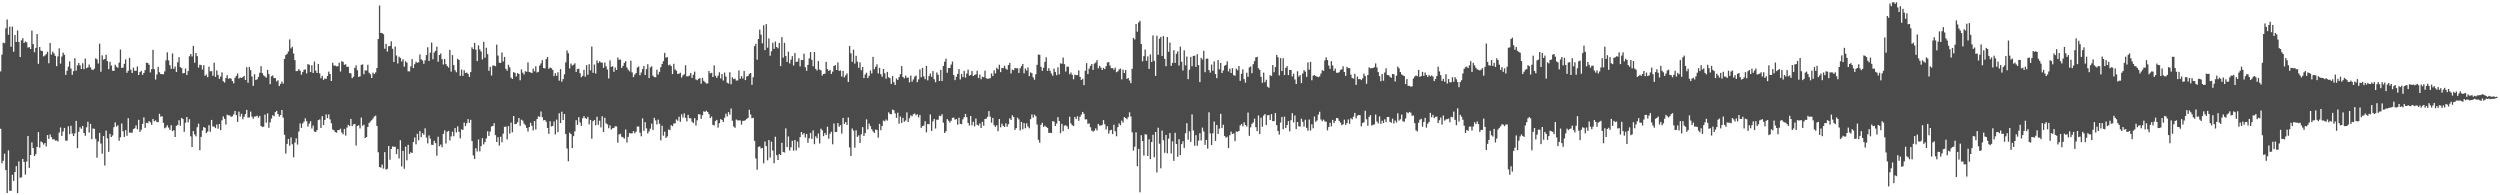 <?xml version="1.0" encoding="UTF-8"?>
<svg xmlns="http://www.w3.org/2000/svg" width="1920" height="150">
  <path d="M0 54.823h1v44.049H0zM1 41.935h1v83.430H1zM2 32.742h1v90.678H2zM3 33.202h1v84.862H3zM4 21.755h1v108.902H4zM5 14.960h1v133.300H5zM6 26.682h1v88.748H6zM7 20.475h1v126.017H7zM8 35.892h1v110.674H8zM9 20.414h1v113.846H9zM10 39.742h1v99.224H10zM11 26.821h1v105.264H11zM12 32.204h1v95.372H12zM13 23.404h1v124.882H13zM14 32.289h1v91.675H14zM15 43.756h1v92.768H15zM16 30.956h1v105.223H16zM17 29.337h1v92.734H17zM18 32.969h1v91.372H18zM19 31.833h1v102.252H19zM20 32.536h1v91.465H20zM21 36.552h1v67.880H21zM22 36.213h1v92.723H22zM23 37.621h1v81.446H23zM24 23.519h1v85.852H24zM25 33.838h1v79.879H25zM26 40.079h1v79.822H26zM27 36.834h1v81.580H27zM28 26.176h1v86.687H28zM29 49.002h1v52.463H29zM30 36.101h1v77.271H30zM31 38.859h1v69.777H31zM32 39.260h1v70.176H32zM33 43.334h1v67.731H33zM34 42.603h1v67.204H34zM35 41.527h1v70.973H35zM36 39.656h1v64.066H36zM37 48.601h1v58.077H37zM38 32.964h1v70.320H38zM39 41.918h1v63.421H39zM40 39.624h1v67.484H40zM41 41.052h1v65.824H41zM42 42.882h1v65.147H42zM43 50.790h1v57.102H43zM44 43.337h1v65.331H44zM45 37.103h1v64.749H45zM46 48.844h1v49.044H46zM47 43.460h1v60.922H47zM48 40.418h1v60.620H48zM49 42.133h1v56.131H49zM50 57.513h1v50.542H50zM51 54.347h1v53.694H51zM52 51.150h1v45.884H52zM53 47.158h1v55.866H53zM54 52.672h1v43.898H54zM55 57.441h1v45.137H55zM56 54.631h1v49.875H56zM57 44.680h1v57.699H57zM58 54.205h1v38.608H58zM59 50.158h1v63.666H59zM60 48.402h1v52.845H60zM61 50.165h1v47.569H61zM62 52.917h1v46.013H62zM63 48.599h1v48.132H63zM64 53.124h1v49.022H64zM65 44.945h1v59.345H65zM66 52.386h1v45.415H66zM67 51.700h1v41.812H67zM68 49.575h1v52.201H68zM69 51.782h1v43.371H69zM70 53.379h1v53.477H70zM71 53.796h1v44.857H71zM72 52.689h1v46.288H72zM73 44.812h1v61.807H73zM74 45.587h1v75.538H74zM75 48.773h1v59.957H75zM76 33.522h1v68.540H76zM77 55.087h1v55.170H77zM78 42.499h1v75.468H78zM79 45.841h1v58.683H79zM80 45.325h1v81.808H80zM81 42.098h1v58.201H81zM82 46.960h1v59.319H82zM83 53.126h1v63.446H83zM84 47.477h1v55.338H84zM85 50.312h1v54.890H85zM86 54.285h1v49.754H86zM87 54.479h1v43.194H87zM88 49.665h1v44.332H88zM89 51.205h1v45.979H89zM90 52.091h1v44.187H90zM91 48.054h1v60.083H91zM92 38.026h1v67.406H92zM93 52.191h1v42.629H93zM94 51.902h1v48.894H94zM95 48.993h1v56.171H95zM96 45.566h1v54.396H96zM97 55.901h1v48.376H97zM98 54.336h1v36.422H98zM99 44.422h1v57.483H99zM100 53.569h1v48.294H100zM101 56.050h1v45.886H101zM102 51.974h1v47.138H102zM103 54.324h1v44.195H103zM104 54.358h1v41.962H104zM105 51.027h1v48.226H105zM106 57.586h1v34.429H106zM107 55.331h1v45.989H107zM108 54.384h1v45.312H108zM109 57.488h1v37.693H109zM110 56.001h1v34.167H110zM111 53.858h1v44.329H111zM112 48.178h1v46.150H112zM113 48.348h1v46.250H113zM114 49.705h1v43.286H114zM115 55.660h1v38.320H115zM116 53.074h1v42.834H116zM117 38.316h1v53.027H117zM118 53.106h1v40.061H118zM119 61.097h1v31.383H119zM120 57.171h1v36.511H120zM121 51.322h1v42.553H121zM122 55.504h1v31.873H122zM123 56.917h1v32.729H123zM124 56.889h1v32.339H124zM125 57.095h1v37.227H125zM126 54.830h1v43.720H126zM127 46.329h1v51.503H127zM128 40.212h1v56.065H128zM129 46.406h1v51.573H129zM130 50.083h1v49.706H130zM131 52.894h1v43.237H131zM132 41.066h1v59.664H132zM133 52.827h1v47.144H133zM134 51.080h1v54.132H134zM135 55.242h1v41.381H135zM136 47.875h1v48.091H136zM137 43.936h1v48.418H137zM138 51.552h1v44.959H138zM139 52.394h1v38.171H139zM140 56.297h1v35.137H140zM141 56.078h1v45.121H141zM142 52.650h1v41.619H142zM143 57.605h1v32.240H143zM144 54.590h1v39.366H144zM145 43.214h1v48.319H145zM146 41.465h1v63.263H146zM147 43.371h1v69.529H147zM148 35.238h1v65.405H148zM149 48.189h1v55.077H149zM150 40.764h1v63.958H150zM151 43.099h1v54.584H151zM152 51.895h1v43.105H152zM153 49.688h1v65.715H153zM154 50.009h1v55.115H154zM155 53.375h1v46.879H155zM156 50.078h1v47.469H156zM157 58.145h1v40.054H157zM158 57.360h1v44.851H158zM159 59.224h1v41.853H159zM160 51.199h1v44.965H160zM161 54.762h1v46.400H161zM162 54.636h1v37.458H162zM163 58.149h1v38.908H163zM164 48.157h1v49.136H164zM165 59.052h1v39.313H165zM166 54.049h1v41.586H166zM167 57.563h1v41.300H167zM168 60.578h1v34.703H168zM169 58.704h1v41.215H169zM170 55.576h1v36.824H170zM171 62.437h1v26.957H171zM172 63.399h1v27.911H172zM173 59.948h1v35.678H173zM174 57.740h1v30.335H174zM175 60.506h1v28.103H175zM176 60.009h1v28.670H176zM177 60.412h1v29.329H177zM178 62.246h1v27.031H178zM179 63.988h1v23.809H179zM180 59.736h1v25.448H180zM181 58.280h1v30.102H181zM182 56.447h1v37.127H182zM183 60.373h1v25.392H183zM184 59.479h1v29.996H184zM185 59.893h1v27.449H185zM186 59.251h1v32.348H186zM187 58.315h1v31.358H187zM188 61.455h1v26.098H188zM189 51.596h1v32.801H189zM190 63.550h1v26.802H190zM191 51.419h1v38.761H191zM192 53.847h1v31.878H192zM193 58.769h1v30.835H193zM194 65.934h1v25.278H194zM195 57.026h1v32.491H195zM196 61.495h1v27.971H196zM197 60.877h1v28.032H197zM198 59.096h1v31.339H198zM199 55.843h1v33.180H199zM200 50.829h1v45.963H200zM201 56.186h1v41.387H201zM202 57.883h1v39.366H202zM203 58.662h1v29.355H203zM204 59.652h1v34.570H204zM205 53.683h1v33.406H205zM206 56.920h1v41.224H206zM207 64.670h1v29.236H207zM208 58.554h1v32.501H208zM209 57.979h1v30.485H209zM210 59.946h1v29.336H210zM211 59.992h1v26.099H211zM212 62.507h1v22.634H212zM213 61.620h1v25.975H213zM214 66.092h1v23.518H214zM215 64.412h1v23.905H215zM216 62.655h1v21.838H216zM217 64.204h1v26.164H217zM218 45.242h1v58.307H218zM219 42.308h1v75.590H219zM220 41.339h1v69.130H220zM221 39.534h1v67.229H221zM222 30.238h1v81.694H222zM223 37.195h1v68.307H223zM224 35.926h1v74.884H224zM225 41.120h1v79.700H225zM226 46.160h1v63.358H226zM227 54.692h1v51.525H227zM228 54.435h1v56.595H228zM229 53.092h1v47.968H229zM230 54.345h1v40.431H230zM231 57.369h1v40.844H231zM232 55.360h1v39.484H232zM233 53.559h1v39.812H233zM234 53.358h1v37.521H234zM235 56.378h1v36.641H235zM236 49.252h1v47.978H236zM237 49.713h1v45.202H237zM238 55.336h1v37.757H238zM239 50.147h1v48.576H239zM240 56.074h1v40.343H240zM241 47.244h1v53.845H241zM242 54.263h1v47.107H242zM243 56.060h1v43.888H243zM244 49.084h1v43.183H244zM245 56.335h1v35.440H245zM246 60.042h1v38.240H246zM247 58.325h1v30.849H247zM248 61.326h1v34.724H248zM249 60.187h1v31.923H249zM250 60.613h1v27.226H250zM251 58.332h1v32.415H251zM252 54.997h1v32.860H252zM253 56.818h1v34.880H253zM254 62.223h1v32.469H254zM255 48.231h1v51.235H255zM256 50.358h1v49.746H256zM257 50.402h1v51.045H257zM258 50.921h1v50.946H258zM259 50.822h1v49.059H259zM260 48.153h1v51.714H260zM261 54.939h1v43.882H261zM262 47.031h1v54.706H262zM263 47.445h1v55.669H263zM264 49.751h1v49.264H264zM265 49.380h1v54.743H265zM266 51.347h1v46.662H266zM267 51.260h1v44.619H267zM268 56.040h1v40.780H268zM269 56.406h1v34.953H269zM270 60.034h1v36.831H270zM271 58.898h1v36.566H271zM272 52.156h1v43.003H272zM273 50.193h1v61.559H273zM274 53.989h1v42.796H274zM275 59.104h1v37.113H275zM276 58.611h1v40.051H276zM277 49.802h1v40.531H277zM278 49.451h1v47.131H278zM279 57.060h1v38.715H279zM280 54.042h1v51.979H280zM281 54.097h1v51.125H281zM282 49.745h1v47.796H282zM283 55.806h1v38.717H283zM284 57.046h1v36.257H284zM285 59.924h1v32.382H285zM286 55.756h1v35.286H286zM287 56.898h1v32.564H287zM288 55.582h1v33.275H288zM289 52.289h1v44.452H289zM290 29.954h1v86.966H290zM291 4.201h1v124.126H291zM292 25.295h1v103.448H292zM293 25.395h1v101.004H293zM294 26.254h1v103.248H294zM295 37.422h1v79.437H295zM296 33.628h1v96.632H296zM297 39.592h1v90.106H297zM298 35.515h1v76.601H298zM299 35.278h1v87.399H299zM300 31.725h1v82.684H300zM301 37.433h1v75.004H301zM302 47.611h1v65.191H302zM303 35.732h1v76.964H303zM304 42.635h1v75.679H304zM305 48.741h1v65.724H305zM306 43.509h1v78.174H306zM307 44.488h1v63.197H307zM308 47.186h1v80.644H308zM309 45.567h1v70.316H309zM310 51.181h1v78.421H310zM311 47.044h1v65.597H311zM312 48.064h1v75.092H312zM313 54.773h1v56.441H313zM314 54.809h1v63.440H314zM315 50.978h1v65.986H315zM316 45.437h1v72.090H316zM317 52.255h1v56.868H317zM318 49.297h1v56.265H318zM319 47.434h1v63.397H319zM320 48.196h1v54.569H320zM321 47.887h1v59.818H321zM322 41.828h1v58.883H322zM323 45.505h1v59.805H323zM324 46.426h1v55.800H324zM325 49.013h1v54.462H325zM326 46.359h1v52.185H326zM327 42.239h1v63.361H327zM328 36.277h1v73.872H328zM329 46.830h1v57.195H329zM330 40.447h1v66.036H330zM331 32.736h1v78.415H331zM332 45.495h1v65.857H332zM333 40.288h1v67.857H333zM334 39.048h1v70.896H334zM335 35.855h1v83.699H335zM336 47.405h1v57.591H336zM337 42.242h1v70.096H337zM338 41.048h1v69.942H338zM339 45.464h1v67.565H339zM340 49.564h1v53.230H340zM341 45.241h1v54.928H341zM342 49.253h1v60.921H342zM343 50.715h1v50.470H343zM344 51.904h1v48.619H344zM345 38.335h1v69.470H345zM346 54.982h1v49.792H346zM347 42.356h1v58.822H347zM348 49.993h1v54.674H348zM349 53.972h1v44.391H349zM350 55.509h1v46.221H350zM351 45.127h1v51.968H351zM352 46.070h1v55.181H352zM353 58.242h1v47.981H353zM354 53.416h1v45.893H354zM355 58.210h1v41.574H355zM356 53.918h1v40.228H356zM357 56.043h1v40.813H357zM358 55.703h1v38.896H358zM359 56.704h1v34.795H359zM360 59.057h1v35.277H360zM361 55.329h1v36.699H361zM362 36.327h1v71.987H362zM363 37.728h1v81.607H363zM364 32.932h1v89.155H364zM365 38.145h1v75.651H365zM366 46.885h1v69.496H366zM367 34.884h1v72.252H367zM368 38.010h1v78.280H368zM369 39.562h1v72.665H369zM370 45.678h1v60.399H370zM371 32.112h1v78.798H371zM372 44.308h1v64.784H372zM373 36.682h1v69.653H373zM374 41.504h1v59.355H374zM375 54.395h1v50.006H375zM376 51.303h1v49.734H376zM377 58.009h1v39.190H377zM378 50.317h1v46.472H378zM379 50.314h1v44.307H379zM380 50.828h1v52.941H380zM381 34.274h1v74.764H381zM382 42.713h1v62.669H382zM383 48.156h1v63.672H383zM384 48.320h1v56.698H384zM385 40.302h1v69.024H385zM386 47.204h1v55.414H386zM387 43.727h1v53.671H387zM388 52.835h1v44.425H388zM389 54.276h1v52.792H389zM390 49.725h1v47.107H390zM391 51.725h1v50.899H391zM392 59.652h1v34.500H392zM393 60.603h1v41.025H393zM394 55.392h1v33.704H394zM395 55.958h1v39.490H395zM396 58.732h1v36.399H396zM397 56.156h1v37.810H397zM398 56.788h1v33.842H398zM399 61.669h1v34.967H399zM400 53.301h1v38.586H400zM401 55.795h1v36.888H401zM402 57.240h1v37.692H402zM403 54.702h1v41.468H403zM404 55.140h1v43.104H404zM405 47.931h1v53.097H405zM406 55.323h1v42.254H406zM407 55.597h1v38.684H407zM408 56.092h1v40.502H408zM409 52.740h1v47.426H409zM410 54.795h1v38.238H410zM411 50.916h1v48.528H411zM412 55.667h1v35.768H412zM413 55.204h1v34.130H413zM414 50.355h1v39.350H414zM415 48.676h1v36.920H415zM416 46.176h1v43.834H416zM417 52.242h1v40.228H417zM418 52.507h1v39.663H418zM419 45.403h1v48.113H419zM420 43.713h1v54.530H420zM421 52.860h1v49.921H421zM422 51.848h1v41.256H422zM423 52.383h1v44.718H423zM424 53.674h1v43.020H424zM425 58.479h1v34.824H425zM426 56.288h1v46.960H426zM427 58.196h1v33.648H427zM428 55.497h1v45.950H428zM429 61.969h1v25.036H429zM430 53.076h1v41.456H430zM431 62.709h1v23.126H431zM432 60.730h1v31.448H432zM433 57.096h1v30.467H433zM434 47.912h1v55.052H434zM435 38.706h1v75.321H435zM436 40.850h1v83.015H436zM437 52.570h1v49.320H437zM438 48.832h1v54.120H438zM439 50.322h1v63.444H439zM440 49.697h1v54.887H440zM441 48.578h1v52.339H441zM442 55.266h1v37.032H442zM443 52.977h1v42.957H443zM444 52.789h1v37.175H444zM445 56.196h1v37.854H445zM446 59.222h1v37.462H446zM447 58.228h1v32.624H447zM448 53.671h1v35.510H448zM449 58.901h1v31.809H449zM450 50.023h1v41.247H450zM451 57.372h1v32.371H451zM452 49.288h1v46.226H452zM453 54.003h1v38.090H453zM454 35.736h1v70.810H454zM455 55.923h1v37.151H455zM456 49.563h1v42.654H456zM457 56.464h1v39.790H457zM458 46.391h1v43.274H458zM459 48.429h1v47.402H459zM460 46.991h1v45.697H460zM461 47.983h1v49.863H461zM462 48.154h1v41.163H462zM463 52.057h1v49.304H463zM464 47.954h1v42.493H464zM465 50.922h1v43.784H465zM466 53.391h1v42.123H466zM467 60.286h1v38.238H467zM468 46.404h1v49.888H468zM469 51.344h1v48.138H469zM470 50.874h1v47.621H470zM471 55.148h1v43.031H471zM472 51.863h1v45.113H472zM473 53.761h1v43.311H473zM474 44.200h1v65.348H474zM475 45.912h1v57.369H475zM476 45.742h1v57.038H476zM477 52.176h1v52.820H477zM478 50.574h1v54.968H478zM479 48.286h1v58.084H479zM480 46.976h1v52.453H480zM481 51.790h1v57.600H481zM482 53.538h1v51.623H482zM483 54.764h1v47.452H483zM484 46.582h1v55.989H484zM485 55.580h1v46.748H485zM486 59.255h1v41.432H486zM487 57.329h1v45.007H487zM488 56.101h1v45.078H488zM489 51.793h1v45.394H489zM490 51.113h1v46.054H490zM491 57.819h1v44.065H491zM492 55.709h1v49.006H492zM493 53.050h1v37.901H493zM494 50.634h1v49.895H494zM495 57.564h1v36.306H495zM496 53.140h1v45.428H496zM497 49.334h1v53.185H497zM498 59.933h1v40.986H498zM499 51.695h1v47.097H499zM500 50.951h1v44.035H500zM501 58.080h1v41.826H501zM502 59.168h1v31.311H502zM503 59.357h1v33.088H503zM504 53.519h1v42.037H504zM505 57.222h1v34.652H505zM506 55.141h1v39.901H506zM507 51.615h1v56.234H507zM508 49.089h1v47.450H508zM509 47.020h1v57.167H509zM510 40.592h1v60.511H510zM511 44.288h1v61.663H511zM512 43.804h1v60.937H512zM513 50.127h1v49.322H513zM514 49.572h1v50.428H514zM515 50.728h1v45.355H515zM516 56.900h1v40.055H516zM517 49.002h1v45.904H517zM518 53.292h1v41.353H518zM519 54.329h1v37.398H519zM520 56.764h1v35.942H520zM521 56.584h1v33.066H521zM522 55.881h1v37.642H522zM523 59.542h1v28.235H523zM524 57.873h1v32.382H524zM525 57.112h1v29.979H525zM526 50.115h1v40.338H526zM527 58.603h1v34.649H527zM528 58.618h1v29.607H528zM529 58.030h1v32.769H529zM530 56.030h1v34.851H530zM531 59.779h1v33.701H531zM532 57.418h1v37.080H532zM533 54.986h1v35.727H533zM534 61.010h1v35.415H534zM535 61.603h1v30.797H535zM536 60.542h1v27.165H536zM537 59.999h1v27.838H537zM538 64.246h1v27.044H538zM539 59.801h1v28.690H539zM540 62.084h1v23.410H540zM541 63.117h1v22.818H541zM542 64.164h1v20.870H542zM543 64.057h1v21.959H543zM544 54.550h1v33.085H544zM545 56.351h1v34.298H545zM546 55.918h1v33.576H546zM547 59.135h1v36.750H547zM548 50.215h1v46.127H548zM549 58.226h1v34.754H549zM550 59.811h1v32.224H550zM551 58.121h1v39.900H551zM552 55.523h1v39.066H552zM553 60.270h1v31.248H553zM554 56.891h1v35.247H554zM555 61.871h1v31.825H555zM556 55.723h1v34.745H556zM557 58.776h1v28.539H557zM558 63.544h1v25.852H558zM559 64.161h1v21.906H559zM560 55.433h1v32.575H560zM561 64.724h1v18.590H561zM562 59.319h1v33.405H562zM563 60.746h1v36.379H563zM564 60.354h1v37.819H564zM565 61.846h1v29.954H565zM566 61.778h1v30.721H566zM567 54.058h1v38.338H567zM568 60.454h1v32.088H568zM569 58.489h1v37.211H569zM570 60.304h1v32.508H570zM571 54.545h1v38.231H571zM572 61.499h1v30.811H572zM573 58.754h1v32.560H573zM574 58.365h1v32.165H574zM575 56.675h1v27.607H575zM576 56.040h1v31.868H576zM577 65.117h1v25.727H577zM578 59.314h1v31.165H578zM579 35.439h1v72.695H579zM580 33.602h1v88.158H580zM581 45.804h1v84.557H581zM582 29.956h1v82.879H582zM583 22.754h1v89.641H583zM584 26.568h1v87.492H584zM585 33.273h1v80.386H585zM586 19.380h1v106.006H586zM587 38.497h1v70.179H587zM588 18.479h1v93.735H588zM589 36.621h1v86.528H589zM590 29.468h1v78.091H590zM591 42.779h1v78.251H591zM592 39.359h1v69.431H592zM593 32.840h1v82.775H593zM594 37.543h1v87.868H594zM595 31.887h1v73.138H595zM596 36.103h1v83.084H596zM597 37.134h1v85.769H597zM598 32.960h1v85.394H598zM599 50.798h1v68.232H599zM600 28.520h1v81.133H600zM601 44.288h1v72.374H601zM602 32.881h1v84.251H602zM603 43.083h1v55.510H603zM604 47.582h1v65.391H604zM605 39.708h1v65.098H605zM606 48.729h1v66.857H606zM607 45.849h1v67.321H607zM608 43.129h1v65.006H608zM609 50.342h1v65.361H609zM610 40.738h1v66.794H610zM611 47.584h1v67.911H611zM612 47.331h1v61.442H612zM613 44.709h1v68.693H613zM614 51.017h1v54.304H614zM615 46.005h1v55.351H615zM616 46.199h1v57.190H616zM617 41.211h1v61.057H617zM618 51.679h1v53.966H618zM619 54.399h1v48.586H619zM620 49.818h1v59.873H620zM621 44.850h1v61.332H621zM622 40.012h1v62.042H622zM623 45.939h1v60.694H623zM624 50.920h1v49.213H624zM625 39.898h1v70.826H625zM626 52.961h1v51.758H626zM627 54.196h1v52.002H627zM628 46.889h1v55.674H628zM629 53.399h1v56.786H629zM630 54.014h1v44.789H630zM631 58.003h1v42.097H631zM632 56.856h1v47.682H632zM633 56.567h1v45.518H633zM634 47.520h1v56.164H634zM635 53.099h1v44.211H635zM636 54.458h1v52.077H636zM637 53.641h1v49.062H637zM638 56.823h1v44.347H638zM639 54.970h1v55.892H639zM640 50.686h1v44.141H640zM641 49.966h1v51.470H641zM642 53.730h1v47.540H642zM643 47.986h1v46.530H643zM644 54.372h1v42.939H644zM645 54.095h1v42.007H645zM646 58.755h1v43.852H646zM647 54.408h1v36.170H647zM648 59.403h1v35.785H648zM649 57.870h1v35.819H649zM650 56.354h1v39.580H650zM651 62.901h1v27.308H651zM652 35.350h1v77.880H652zM653 40.979h1v78.892H653zM654 47.443h1v51.201H654zM655 38.134h1v62.215H655zM656 48.829h1v64.586H656zM657 42.844h1v57.235H657zM658 47.317h1v57.784H658zM659 52.088h1v51.907H659zM660 47.902h1v61.847H660zM661 53.896h1v49.166H661zM662 51.444h1v46.194H662zM663 59.932h1v44.548H663zM664 57.182h1v45.077H664zM665 55.832h1v35.850H665zM666 59.978h1v39.375H666zM667 58.181h1v36.745H667zM668 54.097h1v42.773H668zM669 56.420h1v42.863H669zM670 43.674h1v57.180H670zM671 53.160h1v48.893H671zM672 51.281h1v48.188H672zM673 49.408h1v50.514H673zM674 56.346h1v49.365H674zM675 52.074h1v43.040H675zM676 56.984h1v43.062H676zM677 58.934h1v37.829H677zM678 53.015h1v39.553H678zM679 56.220h1v36.979H679zM680 60.401h1v31.386H680zM681 55.190h1v37.428H681zM682 59.284h1v26.989H682zM683 60.069h1v27.432H683zM684 64.470h1v23.338H684zM685 58.438h1v25.739H685zM686 63.145h1v21.527H686zM687 65.272h1v21.824H687zM688 60.308h1v30.189H688zM689 61.418h1v25.104H689zM690 59.276h1v35.655H690zM691 56.983h1v32.499H691zM692 50.774h1v43.623H692zM693 59.063h1v31.469H693zM694 60.192h1v33.350H694zM695 58.078h1v34.476H695zM696 59.767h1v26.534H696zM697 59.548h1v34.130H697zM698 63.265h1v27.532H698zM699 58.030h1v30.558H699zM700 62.704h1v26.651H700zM701 60.987h1v26.710H701zM702 58.808h1v28.354H702zM703 57.983h1v30.543H703zM704 63.053h1v24.750H704zM705 60.959h1v29.160H705zM706 53.344h1v34.875H706zM707 59.322h1v38.858H707zM708 52.146h1v44.663H708zM709 58.678h1v37.746H709zM710 60.824h1v32.291H710zM711 50.631h1v51.057H711zM712 61.718h1v33.496H712zM713 58.479h1v36.946H713zM714 56.493h1v31.400H714zM715 58.961h1v41.600H715zM716 54.629h1v38.539H716zM717 60.893h1v30.432H717zM718 63.200h1v35.531H718zM719 55.637h1v36.342H719zM720 57.443h1v34.514H720zM721 62.196h1v26.643H721zM722 53.624h1v35.544H722zM723 62.225h1v25.484H723zM724 50.694h1v43.520H724zM725 47.431h1v54.717H725zM726 45.050h1v55.746H726zM727 55.873h1v35.598H727zM728 52.292h1v40.412H728zM729 52.245h1v41.894H729zM730 49.619h1v43.156H730zM731 47.258h1v43.190H731zM732 57.640h1v32.683H732zM733 61.553h1v30.385H733zM734 58.992h1v32.476H734zM735 56.755h1v39.035H735zM736 53.054h1v37.371H736zM737 61.030h1v34.121H737zM738 56.788h1v38.577H738zM739 59.244h1v32.398H739zM740 54.436h1v35.524H740zM741 59.665h1v27.873H741zM742 56.453h1v33.535H742zM743 53.434h1v40.975H743zM744 58.114h1v38.317H744zM745 57.560h1v31.502H745zM746 54.564h1v41.731H746zM747 58.385h1v35.174H747zM748 57.674h1v39.396H748zM749 57.055h1v33.988H749zM750 54.280h1v41.569H750zM751 59.884h1v36.553H751zM752 57.245h1v37.572H752zM753 60.897h1v37.391H753zM754 58.950h1v34.637H754zM755 59.270h1v37.304H755zM756 54.300h1v37.092H756zM757 60.128h1v30.961H757zM758 60.539h1v29.234H758zM759 60.315h1v25.042H759zM760 60.055h1v29.512H760zM761 56.432h1v37.784H761zM762 58.397h1v32.169H762zM763 54.002h1v42.147H763zM764 56.352h1v41.067H764zM765 52.000h1v44.203H765zM766 53.211h1v47.552H766zM767 49.728h1v41.722H767zM768 55.404h1v42.364H768zM769 52.185h1v42.801H769zM770 52.332h1v44.365H770zM771 50.469h1v47.092H771zM772 52.701h1v42.031H772zM773 53.581h1v43.771H773zM774 49.947h1v45.415H774zM775 48.258h1v42.641H775zM776 56.430h1v35.687H776zM777 53.469h1v35.053H777zM778 53.909h1v35.935H778zM779 52.163h1v47.619H779zM780 52.463h1v45.942H780zM781 52.382h1v38.028H781zM782 56.038h1v35.666H782zM783 52.466h1v47.711H783zM784 50.776h1v42.866H784zM785 49.102h1v50.236H785zM786 56.313h1v38.221H786zM787 52.625h1v45.900H787zM788 54.224h1v40.492H788zM789 51.780h1v45.340H789zM790 58.449h1v40.129H790zM791 55.605h1v35.952H791zM792 56.251h1v31.661H792zM793 59.381h1v30.997H793zM794 61.250h1v26.817H794zM795 57.050h1v32.186H795zM796 49.763h1v45.874H796zM797 41.882h1v65.470H797zM798 42.101h1v67.483H798zM799 51.290h1v44.627H799zM800 54.399h1v39.907H800zM801 52.055h1v45.408H801zM802 47.492h1v49.001H802zM803 44.032h1v53.444H803zM804 54.404h1v43.823H804zM805 52.325h1v49.716H805zM806 54.451h1v47.560H806zM807 56.453h1v45.685H807zM808 58.153h1v34.915H808zM809 52.695h1v40.682H809zM810 55.238h1v41.513H810zM811 57.759h1v37.122H811zM812 51.722h1v38.240H812zM813 57.121h1v35.783H813zM814 48.649h1v53.633H814zM815 48.960h1v46.103H815zM816 44.194h1v56.563H816zM817 49.254h1v47.226H817zM818 54.915h1v41.312H818zM819 51.168h1v45.863H819zM820 51.233h1v47.808H820zM821 57.017h1v32.636H821zM822 55.692h1v39.116H822zM823 57.499h1v38.695H823zM824 60.884h1v35.948H824zM825 57.462h1v32.327H825zM826 57.686h1v33.742H826zM827 57.638h1v31.622H827zM828 54.080h1v38.698H828zM829 59.047h1v30.644H829zM830 61.425h1v26.630H830zM831 60.551h1v25.426H831zM832 65.392h1v21.999H832zM833 54.340h1v37.336H833zM834 48.485h1v43.165H834zM835 56.906h1v38.115H835zM836 52.754h1v42.074H836zM837 50.583h1v47.140H837zM838 49.214h1v51.077H838zM839 53.677h1v47.423H839zM840 48.834h1v51.472H840zM841 48.062h1v50.564H841zM842 46.195h1v54.001H842zM843 52.470h1v42.723H843zM844 50.533h1v45.878H844zM845 51.894h1v44.600H845zM846 53.749h1v42.105H846zM847 52.088h1v40.165H847zM848 53.093h1v42.361H848zM849 50.843h1v48.607H849zM850 48.023h1v48.891H850zM851 47.686h1v54.946H851zM852 50.303h1v49.843H852zM853 52.307h1v47.363H853zM854 52.285h1v50.686H854zM855 53.552h1v42.256H855zM856 51.893h1v48.900H856zM857 55.431h1v49.216H857zM858 54.804h1v42.899H858zM859 53.309h1v41.490H859zM860 52.680h1v43.475H860zM861 60.959h1v31.661H861zM862 53.459h1v40.694H862zM863 56.056h1v33.914H863zM864 53.756h1v36.865H864zM865 60.518h1v31.090H865zM866 59.919h1v30.061H866zM867 61.810h1v24.451H867zM868 63.905h1v25.588H868zM869 52.843h1v48.772H869zM870 29.088h1v86.566H870zM871 30.329h1v82.344H871zM872 18.415h1v83.197H872zM873 24.338h1v103.355H873zM874 17.229h1v97.134H874zM875 16.006h1v131.731H875zM876 33.859h1v69.973H876zM877 47.104h1v61.164H877zM878 43.114h1v76.401H878zM879 38.041h1v65.033H879zM880 46.696h1v56.657H880zM881 43.332h1v76.427H881zM882 52.957h1v54.034H882zM883 41.837h1v80.361H883zM884 47.588h1v61.495H884zM885 27.167h1v76.353H885zM886 46.670h1v74.089H886zM887 58.257h1v43.113H887zM888 27.428h1v104.993H888zM889 42.040h1v56.083H889zM890 29.717h1v80.687H890zM891 28.325h1v100.975H891zM892 42.980h1v57.346H892zM893 27.679h1v79.984H893zM894 45.227h1v72.146H894zM895 50.819h1v52.794H895zM896 28.420h1v89.334H896zM897 39.776h1v66.723H897zM898 32.639h1v69.572H898zM899 50.588h1v67.311H899zM900 48.337h1v60.262H900zM901 38.577h1v84.987H901zM902 48.303h1v53.689H902zM903 41.306h1v69.290H903zM904 39.450h1v80.989H904zM905 50.344h1v56.549H905zM906 35.770h1v83.321H906zM907 47.388h1v63.298H907zM908 54.141h1v54.375H908zM909 38.642h1v74.933H909zM910 50.180h1v52.147H910zM911 43.414h1v51.189H911zM912 60.811h1v46.465H912zM913 53.554h1v47.295H913zM914 43.674h1v65.292H914zM915 50.817h1v37.047H915zM916 42.972h1v57.281H916zM917 42.761h1v69.088H917zM918 51.335h1v52.494H918zM919 41.608h1v70.346H919zM920 50.036h1v57.984H920zM921 63.055h1v39.290H921zM922 44.433h1v63.516H922zM923 45.705h1v52.295H923zM924 38.992h1v62.012H924zM925 55.426h1v55.817H925zM926 45.036h1v62.493H926zM927 44.994h1v69.148H927zM928 53.822h1v32.387H928zM929 55.755h1v46.698H929zM930 49.587h1v61.793H930zM931 54.331h1v47.995H931zM932 47.135h1v46.217H932zM933 56.866h1v51.384H933zM934 60.058h1v35.888H934zM935 46.141h1v56.713H935zM936 53.171h1v45.616H936zM937 48.306h1v39.075H937zM938 56.042h1v42.345H938zM939 54.128h1v41.645H939zM940 50.549h1v53.836H940zM941 49.823h1v55.951H941zM942 47.082h1v57.942H942zM943 54.864h1v58.836H943zM944 52.754h1v51.150H944zM945 56.052h1v45.037H945zM946 52.381h1v50.574H946zM947 57.733h1v44.738H947zM948 58.152h1v50.302H948zM949 52.685h1v48.309H949zM950 53.974h1v47.226H950zM951 50.687h1v49.925H951zM952 62.121h1v34.244H952zM953 56.628h1v38.580H953zM954 53.273h1v43.791H954zM955 60.775h1v33.197H955zM956 63.474h1v32.574H956zM957 55.813h1v41.361H957zM958 58.915h1v27.515H958zM959 51.737h1v52.577H959zM960 51.022h1v46.818H960zM961 56.215h1v38.893H961zM962 49.284h1v44.784H962zM963 46.938h1v44.201H963zM964 44.056h1v53.648H964zM965 43.660h1v57.044H965zM966 52.409h1v36.265H966zM967 53.671h1v49.280H967zM968 58.997h1v31.387H968zM969 63.595h1v33.752H969zM970 55.755h1v33.008H970zM971 63.105h1v24.512H971zM972 61.242h1v34.788H972zM973 66.568h1v21.949H973zM974 67.385h1v20.974H974zM975 57.737h1v34.403H975zM976 58.366h1v29.288H976zM977 49.968h1v43.109H977zM978 55.442h1v37.570H978zM979 51.521h1v35.249H979zM980 42.173h1v53.920H980zM981 43.997h1v56.545H981zM982 57.903h1v45.449H982zM983 44.599h1v49.506H983zM984 54.503h1v35.277H984zM985 44.738h1v54.490H985zM986 57.593h1v32.017H986zM987 52.143h1v46.210H987zM988 50.822h1v45.153H988zM989 57.658h1v35.248H989zM990 53.754h1v47.111H990zM991 53.753h1v38.558H991zM992 58.677h1v28.209H992zM993 56.561h1v37.423H993zM994 61.035h1v27.645H994zM995 64.500h1v34.634H995zM996 54.756h1v38.931H996zM997 58.835h1v38.196H997zM998 57.616h1v39.556H998zM999 63.801h1v27.388H999zM1000 56.492h1v37.033H1000zM1001 53.858h1v43.368H1001zM1002 54.989h1v36.966H1002zM1003 59.022h1v39.174H1003zM1004 47.903h1v52.483H1004zM1005 53.520h1v38.298H1005zM1006 47.451h1v52.816H1006zM1007 61.669h1v33.762H1007zM1008 58.142h1v40.398H1008zM1009 57.550h1v31.924H1009zM1010 58.390h1v35.179H1010zM1011 58.952h1v33.561H1011zM1012 59.224h1v28.794H1012zM1013 58.663h1v27.128H1013zM1014 56.509h1v35.216H1014zM1015 53.913h1v39.233H1015zM1016 54.433h1v37.494H1016zM1017 46.372h1v46.849H1017zM1018 44.080h1v49.421H1018zM1019 46.120h1v54.041H1019zM1020 50.339h1v47.199H1020zM1021 52.824h1v41.494H1021zM1022 46.949h1v50.076H1022zM1023 50.216h1v41.816H1023zM1024 54.367h1v40.209H1024zM1025 52.670h1v40.191H1025zM1026 55.861h1v34.738H1026zM1027 55.929h1v34.945H1027zM1028 55.470h1v37.336H1028zM1029 53.705h1v40.463H1029zM1030 53.225h1v42.953H1030zM1031 50.894h1v44.558H1031zM1032 55.276h1v36.626H1032zM1033 58.247h1v37.649H1033zM1034 51.329h1v43.201H1034zM1035 52.298h1v39.447H1035zM1036 52.335h1v42.778H1036zM1037 57.332h1v33.494H1037zM1038 59.908h1v31.801H1038zM1039 60.420h1v29.196H1039zM1040 56.666h1v30.008H1040zM1041 65.202h1v25.724H1041zM1042 58.786h1v30.065H1042zM1043 60.824h1v27.429H1043zM1044 60.678h1v27.798H1044zM1045 61.472h1v35.598H1045zM1046 60.193h1v34.311H1046zM1047 56.567h1v37.351H1047zM1048 58.462h1v26.596H1048zM1049 64.343h1v27.263H1049zM1050 57.629h1v38.928H1050zM1051 51.723h1v38.073H1051zM1052 52.461h1v35.916H1052zM1053 52.319h1v44.019H1053zM1054 52.212h1v43.632H1054zM1055 51.553h1v44.042H1055zM1056 48.703h1v39.275H1056zM1057 51.833h1v41.448H1057zM1058 55.405h1v39.374H1058zM1059 58.476h1v30.949H1059zM1060 62.345h1v32.766H1060zM1061 56.840h1v35.897H1061zM1062 62.022h1v32.509H1062zM1063 55.685h1v35.974H1063zM1064 52.416h1v41.357H1064zM1065 57.671h1v32.167H1065zM1066 57.650h1v32.151H1066zM1067 58.956h1v34.558H1067zM1068 59.776h1v34.489H1068zM1069 56.790h1v34.331H1069zM1070 57.039h1v37.758H1070zM1071 62.589h1v29.925H1071zM1072 58.089h1v36.028H1072zM1073 51.080h1v35.980H1073zM1074 52.482h1v40.155H1074zM1075 55.300h1v36.315H1075zM1076 57.122h1v30.900H1076zM1077 57.875h1v35.286H1077zM1078 58.411h1v35.068H1078zM1079 64.563h1v26.421H1079zM1080 60.754h1v25.478H1080zM1081 65.973h1v21.021H1081zM1082 65.917h1v20.034H1082zM1083 66.615h1v19.970H1083zM1084 66.281h1v22.654H1084zM1085 60.301h1v28.405H1085zM1086 58.717h1v35.839H1086zM1087 57.902h1v42.173H1087zM1088 58.507h1v42.475H1088zM1089 53.710h1v40.577H1089zM1090 59.056h1v32.877H1090zM1091 58.376h1v32.882H1091zM1092 55.201h1v42.121H1092zM1093 58.323h1v35.341H1093zM1094 55.692h1v34.828H1094zM1095 57.603h1v40.423H1095zM1096 59.069h1v35.962H1096zM1097 57.502h1v36.138H1097zM1098 58.656h1v28.048H1098zM1099 57.933h1v32.126H1099zM1100 58.737h1v29.446H1100zM1101 62.317h1v28.426H1101zM1102 60.622h1v29.130H1102zM1103 58.322h1v31.178H1103zM1104 51.201h1v43.321H1104zM1105 54.832h1v37.549H1105zM1106 57.726h1v32.553H1106zM1107 62.165h1v33.580H1107zM1108 60.551h1v28.203H1108zM1109 62.786h1v29.870H1109zM1110 56.982h1v34.746H1110zM1111 64.161h1v27.310H1111zM1112 60.682h1v30.353H1112zM1113 63.228h1v30.664H1113zM1114 63.159h1v26.534H1114zM1115 59.317h1v30.740H1115zM1116 62.846h1v22.858H1116zM1117 59.261h1v32.798H1117zM1118 60.876h1v35.347H1118zM1119 62.977h1v20.228H1119zM1120 66.976h1v26.371H1120zM1121 63.012h1v25.161H1121zM1122 61.603h1v28.074H1122zM1123 56.418h1v35.559H1123zM1124 52.825h1v43.703H1124zM1125 51.621h1v50.538H1125zM1126 51.099h1v48.810H1126zM1127 52.291h1v48.140H1127zM1128 50.155h1v47.072H1128zM1129 46.972h1v50.190H1129zM1130 55.236h1v45.033H1130zM1131 48.270h1v48.830H1131zM1132 50.126h1v43.784H1132zM1133 52.039h1v43.256H1133zM1134 53.184h1v40.092H1134zM1135 53.708h1v41.558H1135zM1136 54.114h1v47.203H1136zM1137 53.512h1v46.259H1137zM1138 52.311h1v47.422H1138zM1139 58.101h1v33.010H1139zM1140 51.289h1v46.181H1140zM1141 33.423h1v81.785H1141zM1142 47.504h1v62.978H1142zM1143 50.113h1v57.358H1143zM1144 50.471h1v50.008H1144zM1145 46.058h1v57.827H1145zM1146 50.612h1v54.314H1146zM1147 48.207h1v50.764H1147zM1148 51.380h1v58.084H1148zM1149 44.810h1v61.642H1149zM1150 46.203h1v53.287H1150zM1151 49.663h1v48.515H1151zM1152 53.678h1v43.341H1152zM1153 51.543h1v43.903H1153zM1154 55.186h1v40.556H1154zM1155 52.503h1v44.416H1155zM1156 56.429h1v39.231H1156zM1157 51.250h1v44.334H1157zM1158 36.675h1v93.415H1158zM1159 36.361h1v97.888H1159zM1160 29.919h1v97.817H1160zM1161 28.914h1v102.858H1161zM1162 34.767h1v81.121H1162zM1163 38.199h1v75.257H1163zM1164 36.045h1v67.964H1164zM1165 38.997h1v76.309H1165zM1166 39.902h1v68.138H1166zM1167 40.504h1v64.262H1167zM1168 46.916h1v56.297H1168zM1169 56.884h1v47.575H1169zM1170 55.088h1v50.051H1170zM1171 53.563h1v42.802H1171zM1172 53.167h1v40.697H1172zM1173 50.021h1v40.843H1173zM1174 50.864h1v39.060H1174zM1175 57.267h1v33.594H1175zM1176 49.695h1v65.778H1176zM1177 42.736h1v58.555H1177zM1178 54.464h1v43.836H1178zM1179 56.255h1v50.803H1179zM1180 46.369h1v57.037H1180zM1181 45.775h1v53.885H1181zM1182 39.961h1v59.601H1182zM1183 51.436h1v59.250H1183zM1184 40.628h1v56.914H1184zM1185 44.511h1v62.791H1185zM1186 42.719h1v58.599H1186zM1187 60.345h1v42.446H1187zM1188 47.835h1v59.601H1188zM1189 48.681h1v55.834H1189zM1190 46.010h1v54.378H1190zM1191 45.701h1v55.107H1191zM1192 41.984h1v59.258H1192zM1193 41.450h1v61.615H1193zM1194 43.525h1v50.104H1194zM1195 47.187h1v58.411H1195zM1196 47.895h1v64.328H1196zM1197 53.238h1v55.778H1197zM1198 45.648h1v53.133H1198zM1199 43.762h1v66.173H1199zM1200 50.246h1v62.477H1200zM1201 44.389h1v61.975H1201zM1202 49.863h1v52.591H1202zM1203 56.728h1v42.027H1203zM1204 47.955h1v52.016H1204zM1205 47.752h1v51.379H1205zM1206 57.594h1v41.116H1206zM1207 44.713h1v51.809H1207zM1208 50.950h1v48.920H1208zM1209 47.873h1v53.804H1209zM1210 57.331h1v39.231H1210zM1211 52.434h1v36.757H1211zM1212 47.037h1v53.350H1212zM1213 46.549h1v61.133H1213zM1214 56.623h1v42.988H1214zM1215 40.793h1v56.948H1215zM1216 35.000h1v63.152H1216zM1217 39.762h1v62.651H1217zM1218 50.942h1v47.024H1218zM1219 47.606h1v52.909H1219zM1220 49.754h1v43.509H1220zM1221 51.969h1v45.338H1221zM1222 50.478h1v48.733H1222zM1223 50.449h1v46.843H1223zM1224 54.176h1v38.043H1224zM1225 55.768h1v37.874H1225zM1226 54.033h1v43.343H1226zM1227 56.434h1v37.748H1227zM1228 54.910h1v38.588H1228zM1229 51.817h1v40.944H1229zM1230 44.706h1v55.801H1230zM1231 51.771h1v58.232H1231zM1232 35.836h1v62.653H1232zM1233 45.286h1v60.001H1233zM1234 42.415h1v56.588H1234zM1235 53.585h1v44.513H1235zM1236 43.872h1v55.790H1236zM1237 48.577h1v42.713H1237zM1238 49.266h1v47.475H1238zM1239 44.430h1v48.362H1239zM1240 44.030h1v49.759H1240zM1241 43.236h1v50.124H1241zM1242 43.482h1v55.212H1242zM1243 40.209h1v58.197H1243zM1244 49.257h1v54.072H1244zM1245 42.697h1v50.857H1245zM1246 40.170h1v60.515H1246zM1247 47.082h1v57.097H1247zM1248 45.235h1v55.913H1248zM1249 45.986h1v64.673H1249zM1250 49.967h1v50.513H1250zM1251 51.204h1v46.647H1251zM1252 46.055h1v57.796H1252zM1253 52.525h1v50.630H1253zM1254 46.850h1v47.000H1254zM1255 52.708h1v45.783H1255zM1256 53.565h1v41.992H1256zM1257 59.024h1v34.107H1257zM1258 58.333h1v32.362H1258zM1259 57.401h1v36.810H1259zM1260 58.267h1v35.974H1260zM1261 56.786h1v39.597H1261zM1262 54.540h1v37.261H1262zM1263 58.525h1v29.684H1263zM1264 55.728h1v32.536H1264zM1265 58.424h1v32.614H1265zM1266 57.923h1v30.806H1266zM1267 55.588h1v31.158H1267zM1268 51.894h1v42.134H1268zM1269 56.998h1v39.432H1269zM1270 62.873h1v35.185H1270zM1271 55.349h1v35.856H1271zM1272 53.172h1v37.403H1272zM1273 55.870h1v33.633H1273zM1274 59.511h1v36.155H1274zM1275 50.548h1v43.073H1275zM1276 54.331h1v41.900H1276zM1277 55.568h1v39.210H1277zM1278 58.338h1v32.859H1278zM1279 56.546h1v31.667H1279zM1280 54.115h1v35.217H1280zM1281 53.505h1v36.731H1281zM1282 57.524h1v31.720H1282zM1283 57.801h1v29.884H1283zM1284 59.397h1v27.480H1284zM1285 57.427h1v38.804H1285zM1286 54.341h1v45.533H1286zM1287 58.795h1v40.939H1287zM1288 55.943h1v40.366H1288zM1289 57.042h1v43.154H1289zM1290 46.197h1v46.813H1290zM1291 58.972h1v43.488H1291zM1292 44.042h1v48.999H1292zM1293 42.716h1v53.764H1293zM1294 50.659h1v46.727H1294zM1295 54.751h1v46.538H1295zM1296 52.767h1v47.095H1296zM1297 60.435h1v28.207H1297zM1298 62.264h1v30.347H1298zM1299 60.320h1v35.677H1299zM1300 59.717h1v34.442H1300zM1301 61.009h1v36.228H1301zM1302 58.562h1v38.591H1302zM1303 55.853h1v41.626H1303zM1304 52.394h1v47.900H1304zM1305 54.590h1v47.049H1305zM1306 50.051h1v48.474H1306zM1307 53.394h1v49.447H1307zM1308 52.501h1v43.577H1308zM1309 55.950h1v37.986H1309zM1310 57.078h1v34.162H1310zM1311 49.776h1v44.519H1311zM1312 52.366h1v46.557H1312zM1313 55.692h1v42.749H1313zM1314 50.657h1v53.441H1314zM1315 53.677h1v43.545H1315zM1316 54.568h1v46.825H1316zM1317 59.931h1v39.615H1317zM1318 56.620h1v40.955H1318zM1319 57.890h1v34.063H1319zM1320 59.594h1v31.491H1320zM1321 55.980h1v42.645H1321zM1322 60.373h1v35.604H1322zM1323 55.075h1v34.408H1323zM1324 58.741h1v37.222H1324zM1325 58.922h1v38.464H1325zM1326 59.785h1v34.247H1326zM1327 54.322h1v39.905H1327zM1328 58.269h1v36.007H1328zM1329 54.921h1v39.764H1329zM1330 54.094h1v36.586H1330zM1331 59.526h1v32.176H1331zM1332 57.731h1v35.616H1332zM1333 60.551h1v30.381H1333zM1334 56.719h1v36.516H1334zM1335 56.059h1v32.263H1335zM1336 59.286h1v32.046H1336zM1337 61.121h1v30.277H1337zM1338 60.677h1v29.016H1338zM1339 59.456h1v39.183H1339zM1340 55.393h1v35.764H1340zM1341 60.093h1v31.478H1341zM1342 54.656h1v45.827H1342zM1343 53.764h1v42.441H1343zM1344 56.848h1v41.663H1344zM1345 52.723h1v43.416H1345zM1346 55.935h1v37.274H1346zM1347 54.182h1v45.687H1347zM1348 52.616h1v40.407H1348zM1349 57.246h1v39.537H1349zM1350 56.981h1v38.488H1350zM1351 56.510h1v35.933H1351zM1352 55.486h1v36.457H1352zM1353 58.755h1v32.786H1353zM1354 55.478h1v38.066H1354zM1355 59.816h1v37.215H1355zM1356 58.564h1v34.191H1356zM1357 62.312h1v29.785H1357zM1358 50.191h1v53.574H1358zM1359 57.576h1v45.546H1359zM1360 57.618h1v41.645H1360zM1361 53.101h1v47.052H1361zM1362 56.262h1v36.299H1362zM1363 48.026h1v48.380H1363zM1364 54.618h1v43.672H1364zM1365 53.756h1v49.373H1365zM1366 52.989h1v45.113H1366zM1367 59.792h1v32.949H1367zM1368 53.707h1v38.446H1368zM1369 61.108h1v32.320H1369zM1370 57.598h1v36.351H1370zM1371 58.801h1v35.477H1371zM1372 53.831h1v41.559H1372zM1373 58.606h1v38.074H1373zM1374 57.907h1v31.047H1374zM1375 59.799h1v31.602H1375zM1376 49.983h1v49.888H1376zM1377 55.231h1v43.442H1377zM1378 49.470h1v44.655H1378zM1379 49.204h1v50.587H1379zM1380 46.801h1v45.388H1380zM1381 61.169h1v31.506H1381zM1382 44.520h1v47.772H1382zM1383 54.730h1v37.656H1383zM1384 61.552h1v36.680H1384zM1385 60.534h1v32.740H1385zM1386 55.781h1v36.297H1386zM1387 54.980h1v37.059H1387zM1388 56.940h1v32.045H1388zM1389 59.241h1v30.490H1389zM1390 61.705h1v27.853H1390zM1391 54.247h1v35.419H1391zM1392 60.539h1v31.901H1392zM1393 51.464h1v47.918H1393zM1394 54.377h1v46.033H1394zM1395 50.539h1v43.520H1395zM1396 59.240h1v34.340H1396zM1397 57.980h1v45.593H1397zM1398 56.468h1v42.230H1398zM1399 61.593h1v42.997H1399zM1400 55.645h1v41.087H1400zM1401 57.726h1v36.773H1401zM1402 54.764h1v39.857H1402zM1403 55.066h1v37.215H1403zM1404 60.063h1v32.797H1404zM1405 55.607h1v40.070H1405zM1406 55.555h1v32.441H1406zM1407 55.698h1v36.154H1407zM1408 56.735h1v37.699H1408zM1409 55.505h1v39.856H1409zM1410 58.510h1v31.708H1410zM1411 60.896h1v30.499H1411zM1412 51.477h1v46.463H1412zM1413 47.077h1v59.742H1413zM1414 42.492h1v63.255H1414zM1415 47.685h1v56.618H1415zM1416 36.701h1v68.229H1416zM1417 41.284h1v63.585H1417zM1418 44.464h1v57.681H1418zM1419 51.508h1v46.502H1419zM1420 49.167h1v52.553H1420zM1421 48.495h1v54.066H1421zM1422 50.030h1v49.212H1422zM1423 52.555h1v47.715H1423zM1424 55.248h1v51.476H1424zM1425 52.779h1v53.683H1425zM1426 52.175h1v42.731H1426zM1427 49.379h1v57.532H1427zM1428 52.529h1v51.826H1428zM1429 53.898h1v46.814H1429zM1430 52.915h1v53.090H1430zM1431 42.526h1v66.625H1431zM1432 42.920h1v70.393H1432zM1433 43.821h1v65.739H1433zM1434 46.652h1v56.535H1434zM1435 47.875h1v51.281H1435zM1436 44.225h1v60.496H1436zM1437 48.974h1v46.681H1437zM1438 52.789h1v44.105H1438zM1439 52.708h1v43.977H1439zM1440 55.157h1v43.562H1440zM1441 55.765h1v47.551H1441zM1442 57.932h1v38.010H1442zM1443 55.931h1v40.708H1443zM1444 61.695h1v38.297H1444zM1445 56.347h1v36.779H1445zM1446 54.395h1v39.804H1446zM1447 28.798h1v76.658H1447zM1448 40.444h1v76.630H1448zM1449 12.265h1v111.762H1449zM1450 13.632h1v129.529H1450zM1451 2.710h1v129.566H1451zM1452 4.783h1v124.425H1452zM1453 1.748h1v123.041H1453zM1454 1.755h1v138.957H1454zM1455 2.950h1v131.750H1455zM1456 1.732h1v133.598H1456zM1457 5.707h1v113.462H1457zM1458 9.228h1v114.240H1458zM1459 4.685h1v115.567H1459zM1460 17.506h1v110.581H1460zM1461 6.780h1v120.924H1461zM1462 9.747h1v114.223H1462zM1463 14.445h1v98.254H1463zM1464 10.172h1v109.962H1464zM1465 18.650h1v102.124H1465zM1466 18.364h1v103.955H1466zM1467 21.729h1v91.242H1467zM1468 33.619h1v88.770H1468zM1469 32.771h1v77.643H1469zM1470 34.972h1v69.517H1470zM1471 42.073h1v68.832H1471zM1472 26.490h1v76.874H1472zM1473 44.840h1v63.697H1473zM1474 46.707h1v62.215H1474zM1475 49.656h1v58.423H1475zM1476 46.355h1v49.794H1476zM1477 47.290h1v63.195H1477zM1478 48.121h1v61.179H1478zM1479 44.047h1v69.632H1479zM1480 45.018h1v50.090H1480zM1481 58.784h1v45.085H1481zM1482 51.018h1v47.269H1482zM1483 51.890h1v68.334H1483zM1484 31.096h1v78.283H1484zM1485 28.578h1v80.010H1485zM1486 31.043h1v88.969H1486zM1487 38.668h1v83.680H1487zM1488 31.972h1v84.605H1488zM1489 24.119h1v92.579H1489zM1490 32.245h1v88.085H1490zM1491 23.954h1v93.838H1491zM1492 20.845h1v93.728H1492zM1493 24.933h1v89.339H1493zM1494 29.416h1v77.864H1494zM1495 31.137h1v88.084H1495zM1496 35.110h1v80.651H1496zM1497 37.844h1v78.520H1497zM1498 44.166h1v69.774H1498zM1499 36.818h1v76.133H1499zM1500 40.981h1v71.589H1500zM1501 34.327h1v73.748H1501zM1502 15.657h1v120.275H1502zM1503 18.808h1v97.883H1503zM1504 21.929h1v100.637H1504zM1505 23.461h1v86.891H1505zM1506 25.388h1v98.713H1506zM1507 35.640h1v88.353H1507zM1508 22.459h1v103.744H1508zM1509 23.459h1v102.729H1509zM1510 18.214h1v117.435H1510zM1511 31.071h1v83.168H1511zM1512 17.702h1v106.437H1512zM1513 26.724h1v91.566H1513zM1514 34.035h1v79.798H1514zM1515 37.505h1v66.973H1515zM1516 36.527h1v68.218H1516zM1517 41.317h1v66.334H1517zM1518 41.133h1v59.552H1518zM1519 46.450h1v65.920H1519zM1520 41.961h1v73.968H1520zM1521 34.077h1v81.431H1521zM1522 50.144h1v59.265H1522zM1523 38.637h1v63.211H1523zM1524 45.786h1v59.093H1524zM1525 36.771h1v68.482H1525zM1526 37.625h1v70.480H1526zM1527 42.964h1v67.810H1527zM1528 45.519h1v65.988H1528zM1529 44.072h1v66.428H1529zM1530 51.804h1v46.689H1530zM1531 42.752h1v64.303H1531zM1532 44.873h1v59.843H1532zM1533 51.243h1v50.213H1533zM1534 47.291h1v54.021H1534zM1535 52.623h1v49.671H1535zM1536 50.009h1v50.215H1536zM1537 55.757h1v47.042H1537zM1538 51.495h1v51.225H1538zM1539 50.254h1v58.601H1539zM1540 43.045h1v61.644H1540zM1541 54.015h1v48.336H1541zM1542 31.133h1v77.741H1542zM1543 42.699h1v55.588H1543zM1544 45.793h1v69.254H1544zM1545 44.943h1v64.796H1545zM1546 48.907h1v64.005H1546zM1547 48.069h1v60.195H1547zM1548 49.521h1v53.661H1548zM1549 50.616h1v54.340H1549zM1550 45.965h1v54.356H1550zM1551 46.102h1v49.688H1551zM1552 52.487h1v53.840H1552zM1553 52.001h1v51.710H1553zM1554 53.684h1v46.876H1554zM1555 51.209h1v41.508H1555zM1556 53.201h1v47.578H1556zM1557 44.428h1v54.765H1557zM1558 44.299h1v64.695H1558zM1559 48.328h1v61.192H1559zM1560 44.578h1v60.620H1560zM1561 39.219h1v66.175H1561zM1562 39.791h1v65.896H1562zM1563 39.351h1v64.886H1563zM1564 39.961h1v60.133H1564zM1565 45.056h1v60.595H1565zM1566 46.712h1v59.040H1566zM1567 48.868h1v57.998H1567zM1568 55.595h1v38.961H1568zM1569 53.603h1v46.163H1569zM1570 56.464h1v38.543H1570zM1571 58.410h1v35.382H1571zM1572 57.211h1v42.127H1572zM1573 54.873h1v39.540H1573zM1574 46.254h1v61.866H1574zM1575 46.920h1v55.314H1575zM1576 49.399h1v53.407H1576zM1577 41.058h1v58.057H1577zM1578 42.320h1v61.328H1578zM1579 37.849h1v66.339H1579zM1580 45.270h1v65.678H1580zM1581 40.728h1v68.546H1581zM1582 47.004h1v55.903H1582zM1583 48.730h1v64.309H1583zM1584 44.954h1v63.989H1584zM1585 36.068h1v66.517H1585zM1586 40.969h1v62.572H1586zM1587 43.705h1v59.348H1587zM1588 42.312h1v63.228H1588zM1589 51.955h1v48.916H1589zM1590 45.879h1v59.464H1590zM1591 52.329h1v51.175H1591zM1592 50.381h1v50.958H1592zM1593 38.537h1v75.837H1593zM1594 29.424h1v79.246H1594zM1595 49.250h1v51.363H1595zM1596 31.272h1v74.000H1596zM1597 33.948h1v70.980H1597zM1598 43.657h1v65.527H1598zM1599 38.500h1v62.749H1599zM1600 36.334h1v66.094H1600zM1601 48.825h1v60.449H1601zM1602 43.499h1v62.354H1602zM1603 52.433h1v49.881H1603zM1604 55.440h1v47.794H1604zM1605 50.183h1v53.001H1605zM1606 48.669h1v58.954H1606zM1607 45.622h1v54.074H1607zM1608 50.162h1v43.652H1608zM1609 51.091h1v50.717H1609zM1610 51.857h1v45.434H1610zM1611 50.689h1v49.891H1611zM1612 50.904h1v43.561H1612zM1613 57.131h1v41.518H1613zM1614 43.391h1v51.140H1614zM1615 45.308h1v53.669H1615zM1616 50.728h1v48.617H1616zM1617 46.205h1v47.130H1617zM1618 49.975h1v46.899H1618zM1619 47.457h1v48.738H1619zM1620 52.430h1v40.229H1620zM1621 51.681h1v43.370H1621zM1622 51.933h1v42.848H1622zM1623 58.713h1v30.203H1623zM1624 52.579h1v37.937H1624zM1625 57.189h1v34.464H1625zM1626 62.595h1v31.948H1626zM1627 61.961h1v34.008H1627zM1628 61.963h1v37.354H1628zM1629 55.885h1v44.702H1629zM1630 54.584h1v42.954H1630zM1631 48.247h1v51.318H1631zM1632 43.507h1v55.628H1632zM1633 49.551h1v51.750H1633zM1634 42.148h1v59.062H1634zM1635 40.935h1v59.551H1635zM1636 44.783h1v58.042H1636zM1637 47.145h1v59.713H1637zM1638 49.089h1v51.273H1638zM1639 50.698h1v48.743H1639zM1640 50.974h1v44.037H1640zM1641 52.212h1v45.544H1641zM1642 53.685h1v42.833H1642zM1643 56.432h1v39.788H1643zM1644 54.984h1v43.569H1644zM1645 53.627h1v42.608H1645zM1646 51.892h1v40.799H1646zM1647 51.992h1v47.380H1647zM1648 46.194h1v48.546H1648zM1649 49.476h1v49.833H1649zM1650 57.049h1v44.592H1650zM1651 55.743h1v40.139H1651zM1652 54.847h1v38.994H1652zM1653 55.009h1v41.277H1653zM1654 59.101h1v34.304H1654zM1655 57.679h1v32.697H1655zM1656 48.829h1v44.875H1656zM1657 49.904h1v48.490H1657zM1658 50.067h1v48.223H1658zM1659 58.390h1v39.497H1659zM1660 52.629h1v38.054H1660zM1661 57.864h1v36.326H1661zM1662 58.614h1v30.417H1662zM1663 58.605h1v30.822H1663zM1664 57.519h1v33.503H1664zM1665 51.612h1v52.135H1665zM1666 51.946h1v58.060H1666zM1667 54.983h1v37.498H1667zM1668 43.606h1v59.099H1668zM1669 43.630h1v51.832H1669zM1670 52.276h1v40.647H1670zM1671 55.113h1v37.325H1671zM1672 60.756h1v36.759H1672zM1673 55.203h1v42.394H1673zM1674 60.577h1v38.282H1674zM1675 58.704h1v32.814H1675zM1676 62.752h1v32.831H1676zM1677 62.580h1v29.976H1677zM1678 59.228h1v29.798H1678zM1679 59.295h1v25.279H1679zM1680 62.623h1v24.811H1680zM1681 59.830h1v25.012H1681zM1682 63.983h1v22.184H1682zM1683 60.004h1v27.807H1683zM1684 62.169h1v27.998H1684zM1685 62.241h1v28.909H1685zM1686 64.456h1v19.627H1686zM1687 65.081h1v24.633H1687zM1688 60.571h1v28.894H1688zM1689 60.520h1v31.321H1689zM1690 61.086h1v31.855H1690zM1691 64.457h1v24.686H1691zM1692 65.257h1v20.267H1692zM1693 65.063h1v22.620H1693zM1694 56.519h1v32.533H1694zM1695 56.770h1v28.377H1695zM1696 56.676h1v30.880H1696zM1697 62.315h1v32.255H1697zM1698 62.060h1v34.250H1698zM1699 67.441h1v21.055H1699zM1700 64.295h1v31.043H1700zM1701 60.826h1v37.912H1701zM1702 58.129h1v35.471H1702zM1703 60.893h1v26.021H1703zM1704 59.522h1v34.637H1704zM1705 60.467h1v34.644H1705zM1706 62.837h1v27.430H1706zM1707 59.555h1v28.369H1707zM1708 64.520h1v25.257H1708zM1709 60.936h1v29.495H1709zM1710 62.851h1v25.039H1710zM1711 62.545h1v24.560H1711zM1712 59.379h1v26.148H1712zM1713 58.064h1v30.595H1713zM1714 58.183h1v30.093H1714zM1715 57.480h1v28.059H1715zM1716 65.261h1v20.902H1716zM1717 59.257h1v31.994H1717zM1718 60.603h1v24.868H1718zM1719 55.764h1v41.536H1719zM1720 54.276h1v39.803H1720zM1721 51.156h1v45.564H1721zM1722 53.640h1v39.745H1722zM1723 61.096h1v34.670H1723zM1724 58.529h1v35.235H1724zM1725 56.929h1v36.725H1725zM1726 57.123h1v39.277H1726zM1727 59.199h1v32.146H1727zM1728 61.433h1v35.349H1728zM1729 60.402h1v33.451H1729zM1730 58.893h1v29.744H1730zM1731 58.421h1v30.239H1731zM1732 59.328h1v28.247H1732zM1733 62.780h1v28.745H1733zM1734 59.870h1v30.525H1734zM1735 63.539h1v27.364H1735zM1736 64.948h1v19.938H1736zM1737 48.249h1v55.610H1737zM1738 26.133h1v92.791H1738zM1739 18.040h1v100.515H1739zM1740 20.620h1v102.895H1740zM1741 23.893h1v96.116H1741zM1742 19.155h1v92.563H1742zM1743 16.698h1v99.922H1743zM1744 24.724h1v91.748H1744zM1745 19.158h1v89.756H1745zM1746 27.641h1v86.831H1746zM1747 25.292h1v83.416H1747zM1748 26.494h1v88.426H1748zM1749 30.403h1v84.477H1749zM1750 37.039h1v73.139H1750zM1751 37.704h1v61.992H1751zM1752 40.151h1v66.482H1752zM1753 41.496h1v65.204H1753zM1754 51.048h1v55.988H1754zM1755 44.592h1v60.218H1755zM1756 46.323h1v53.256H1756zM1757 50.142h1v54.087H1757zM1758 54.399h1v44.805H1758zM1759 52.057h1v42.237H1759zM1760 52.274h1v44.547H1760zM1761 52.414h1v41.500H1761zM1762 52.316h1v41.604H1762zM1763 53.190h1v41.085H1763zM1764 53.129h1v41.095H1764zM1765 56.428h1v38.219H1765zM1766 57.989h1v36.257H1766zM1767 59.498h1v36.794H1767zM1768 58.166h1v39.815H1768zM1769 55.565h1v44.189H1769zM1770 54.553h1v42.290H1770zM1771 58.251h1v38.798H1771zM1772 55.617h1v40.228H1772zM1773 56.066h1v38.056H1773zM1774 56.610h1v28.619H1774zM1775 60.969h1v32.842H1775zM1776 57.699h1v34.763H1776zM1777 57.614h1v34.762H1777zM1778 57.904h1v26.928H1778zM1779 61.526h1v30.547H1779zM1780 58.590h1v34.463H1780zM1781 59.324h1v32.551H1781zM1782 59.797h1v23.922H1782zM1783 59.874h1v32.668H1783zM1784 60.102h1v32.430H1784zM1785 60.811h1v32.322H1785zM1786 60.069h1v33.382H1786zM1787 60.833h1v30.934H1787zM1788 61.351h1v32.617H1788zM1789 61.250h1v31.580H1789zM1790 62.181h1v31.233H1790zM1791 60.926h1v25.735H1791zM1792 63.402h1v31.637H1792zM1793 57.309h1v35.955H1793zM1794 63.550h1v36.887H1794zM1795 60.539h1v23.588H1795zM1796 62.154h1v32.488H1796zM1797 58.955h1v37.414H1797zM1798 62.684h1v33.326H1798zM1799 61.563h1v24.751H1799zM1800 59.792h1v37.065H1800zM1801 60.579h1v36.211H1801zM1802 61.559h1v35.220H1802zM1803 62.937h1v32.755H1803zM1804 62.917h1v22.345H1804zM1805 61.903h1v33.292H1805zM1806 62.956h1v30.588H1806zM1807 65.305h1v28.479H1807zM1808 62.567h1v19.715H1808zM1809 63.457h1v29.475H1809zM1810 60.748h1v32.539H1810zM1811 65.958h1v27.020H1811zM1812 63.530h1v19.036H1812zM1813 63.766h1v26.223H1813zM1814 62.833h1v25.977H1814zM1815 65.404h1v23.243H1815zM1816 63.692h1v23.455H1816zM1817 64.922h1v23.294H1817zM1818 63.653h1v25.338H1818zM1819 64.499h1v22.918H1819zM1820 64.488h1v23.338H1820zM1821 63.351h1v17.347H1821zM1822 64.417h1v22.280H1822zM1823 63.094h1v24.504H1823zM1824 69.161h1v17.778H1824zM1825 64.688h1v14.593H1825zM1826 63.077h1v23.576H1826zM1827 64.664h1v20.972H1827zM1828 67.738h1v17.865H1828zM1829 63.086h1v16.314H1829zM1830 64.945h1v19.347H1830zM1831 63.397h1v20.650H1831zM1832 69.944h1v13.288H1832zM1833 64.893h1v18.489H1833zM1834 63.763h1v19.155H1834zM1835 65.732h1v16.931H1835zM1836 64.477h1v18.021H1836zM1837 68.491h1v13.598H1837zM1838 66.150h1v11.888H1838zM1839 65.264h1v17.131H1839zM1840 67.642h1v14.997H1840zM1841 71.097h1v11.057H1841zM1842 66.242h1v13.650H1842zM1843 66.911h1v15.229H1843zM1844 65.793h1v15.852H1844zM1845 72.041h1v10.411H1845zM1846 66.219h1v13.626H1846zM1847 65.639h1v15.704H1847zM1848 65.351h1v16.042H1848zM1849 68.413h1v12.330H1849zM1850 64.811h1v16.591H1850zM1851 64.862h1v16.719H1851zM1852 65.287h1v15.287H1852zM1853 64.858h1v16.119H1853zM1854 65.553h1v16.008H1854zM1855 65.005h1v15.918H1855zM1856 64.412h1v16.686H1856zM1857 65.530h1v16.654H1857zM1858 71.442h1v9.531H1858zM1859 64.896h1v17.791H1859zM1860 66.262h1v15.057H1860zM1861 64.688h1v15.921H1861zM1862 68.894h1v13.817H1862zM1863 65.993h1v15.321H1863zM1864 64.311h1v18.514H1864zM1865 65.969h1v13.286H1865zM1866 69.084h1v11.834H1866zM1867 64.949h1v17.650H1867zM1868 67.104h1v13.885H1868zM1869 66.144h1v12.932H1869zM1870 67.818h1v15.342H1870zM1871 68.873h1v12.562H1871zM1872 66.844h1v15.989H1872zM1873 68.954h1v11.874H1873zM1874 67.726h1v13.379H1874zM1875 71.108h1v11.774H1875zM1876 68.824h1v12.098H1876zM1877 67.444h1v15.041H1877zM1878 69.011h1v10.801H1878zM1879 70.767h1v9.585H1879zM1880 68.320h1v13.481H1880zM1881 70.199h1v9.408H1881zM1882 71.124h1v6.990H1882zM1883 73.376h1v7.104H1883zM1884 70.567h1v7.854H1884zM1885 71.411h1v6.727H1885zM1886 70.221h1v7.039H1886zM1887 73.604h1v3.633H1887zM1888 71.789h1v5.496H1888zM1889 70.147h1v7.081H1889zM1890 71.673h1v5.934H1890zM1891 72.212h1v5.985H1891zM1892 71.737h1v4.330H1892zM1893 71.407h1v5.568H1893zM1894 74.326h1v2.115H1894zM1895 72.428h1v4.081H1895zM1896 73.486h1v3.644H1896zM1897 73.375h1v3.590H1897zM1898 73.060h1v3.691H1898zM1899 74.225h1v2.148H1899zM1900 73.571h1v2.244H1900zM1901 74.056h1v2.354H1901zM1902 73.314h1v3.242H1902zM1903 73.215h1v3.216H1903zM1904 73.086h1v3.901H1904zM1905 72.924h1v4.521H1905zM1906 72.341h1v3.350H1906zM1907 72.693h1v4.565H1907zM1908 73.229h1v3.407H1908zM1909 73.801h1v1.862H1909zM1910 74.421h1v1.622H1910zM1911 73.628h1v2.096H1911zM1912 73.974h1v2.203H1912zM1913 74.277h1v1.699H1913zM1914 74.124h1v1.727H1914zM1915 74.088h1v1.852H1915zM1916 74.568h1v1.000H1916zM1917 74.301h1v1.000H1917zM1918 150.000h1v1.000H1918zM1919 150.000h1v1.000H1919z" fill="#4a4a4a"></path>
</svg>
